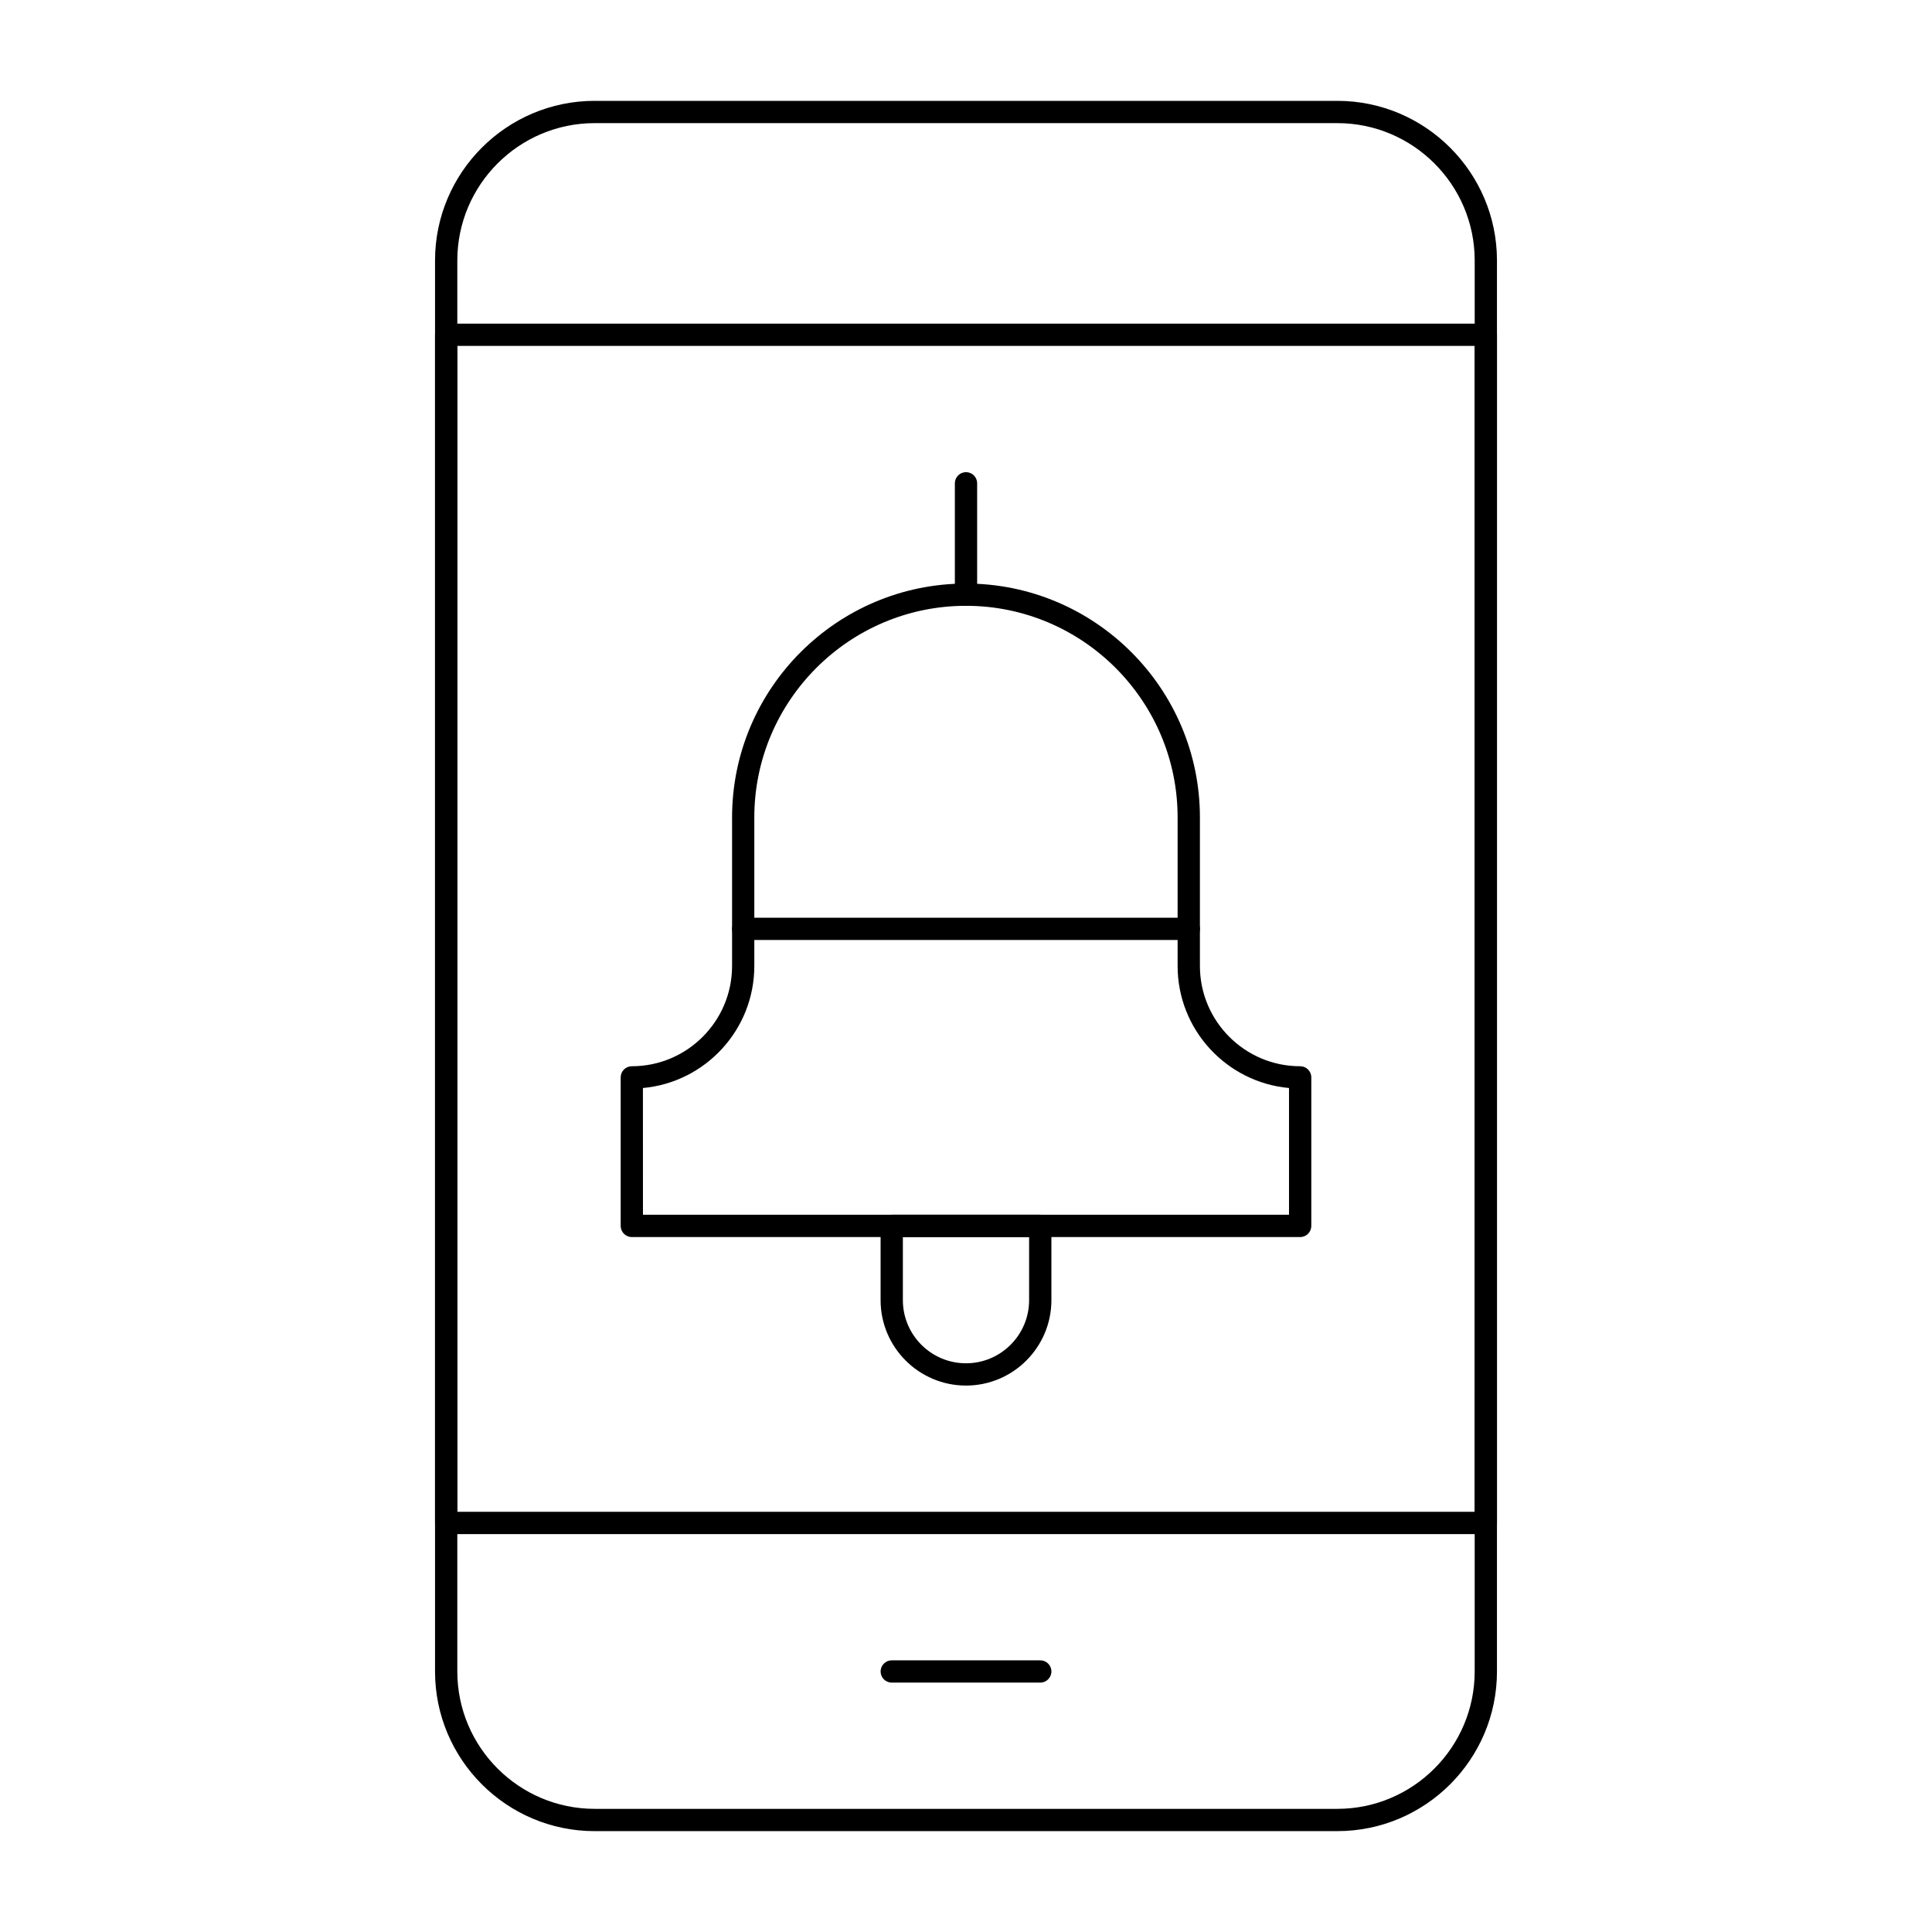 <?xml version="1.0" encoding="UTF-8"?>
<!-- Uploaded to: SVG Repo, www.svgrepo.com, Generator: SVG Repo Mixer Tools -->
<svg fill="#000000" width="800px" height="800px" version="1.1" viewBox="144 144 512 512" xmlns="http://www.w3.org/2000/svg">
 <g>
  <path d="m498.4 629.27h-196.8c-23.332 0-42.312-18.98-42.312-42.312v-373.92c0-23.332 18.98-42.312 42.312-42.312h196.8c23.332 0 42.312 18.98 42.312 42.312v373.92c0 23.328-18.98 42.309-42.312 42.309zm-196.8-452.64c-20.074 0-36.406 16.332-36.406 36.406v373.92c0 20.074 16.332 36.406 36.406 36.406h196.8c20.074 0 36.406-16.332 36.406-36.406l0.004-373.92c0-20.074-16.332-36.406-36.406-36.406z"/>
  <path d="m537.76 550.55h-275.52c-1.629 0-2.953-1.32-2.953-2.953v-314.88c0-1.629 1.32-2.953 2.953-2.953h275.52c1.629 0 2.953 1.32 2.953 2.953v314.88c0 1.629-1.32 2.949-2.953 2.949zm-272.57-5.902h269.62v-308.98h-269.62z"/>
  <path d="m419.68 589.91h-39.359c-1.629 0-2.953-1.32-2.953-2.953 0-1.629 1.32-2.953 2.953-2.953h39.359c1.629 0 2.953 1.32 2.953 2.953-0.004 1.633-1.324 2.953-2.953 2.953z"/>
  <path d="m488.56 471.83h-177.12c-1.629 0-2.953-1.32-2.953-2.953v-39.359c0-1.629 1.32-2.953 2.953-2.953 14.648 0 26.566-11.918 26.566-26.566v-39.359c0-34.184 27.809-61.992 61.992-61.992s61.992 27.809 61.992 61.992v39.359c0 14.648 11.918 26.566 26.566 26.566 1.629 0 2.953 1.32 2.953 2.953v39.359c0.004 1.629-1.32 2.953-2.949 2.953zm-174.17-5.906h171.21v-33.59c-16.527-1.496-29.52-15.43-29.52-32.34v-39.359c0-30.926-25.16-56.09-56.09-56.09-30.926 0-56.09 25.16-56.09 56.09v39.359c0 16.91-12.992 30.844-29.52 32.34z"/>
  <path d="m400 511.19c-12.48 0-22.633-10.152-22.633-22.633v-19.68c0-1.629 1.32-2.953 2.953-2.953h39.359c1.629 0 2.953 1.32 2.953 2.953v19.68c-0.004 12.48-10.152 22.633-22.633 22.633zm-16.73-39.359v16.727c0 9.223 7.504 16.727 16.727 16.727s16.727-7.504 16.727-16.727v-16.727z"/>
  <path d="m400 304.55c-1.629 0-2.953-1.32-2.953-2.953v-29.52c0-1.629 1.32-2.953 2.953-2.953 1.629 0 2.953 1.32 2.953 2.953v29.52c-0.004 1.629-1.324 2.953-2.953 2.953z"/>
  <path d="m459.04 393.11h-118.08c-1.629 0-2.953-1.32-2.953-2.953 0-1.629 1.32-2.953 2.953-2.953h118.08c1.629 0 2.953 1.32 2.953 2.953s-1.324 2.953-2.953 2.953z"/>
 </g>
</svg>